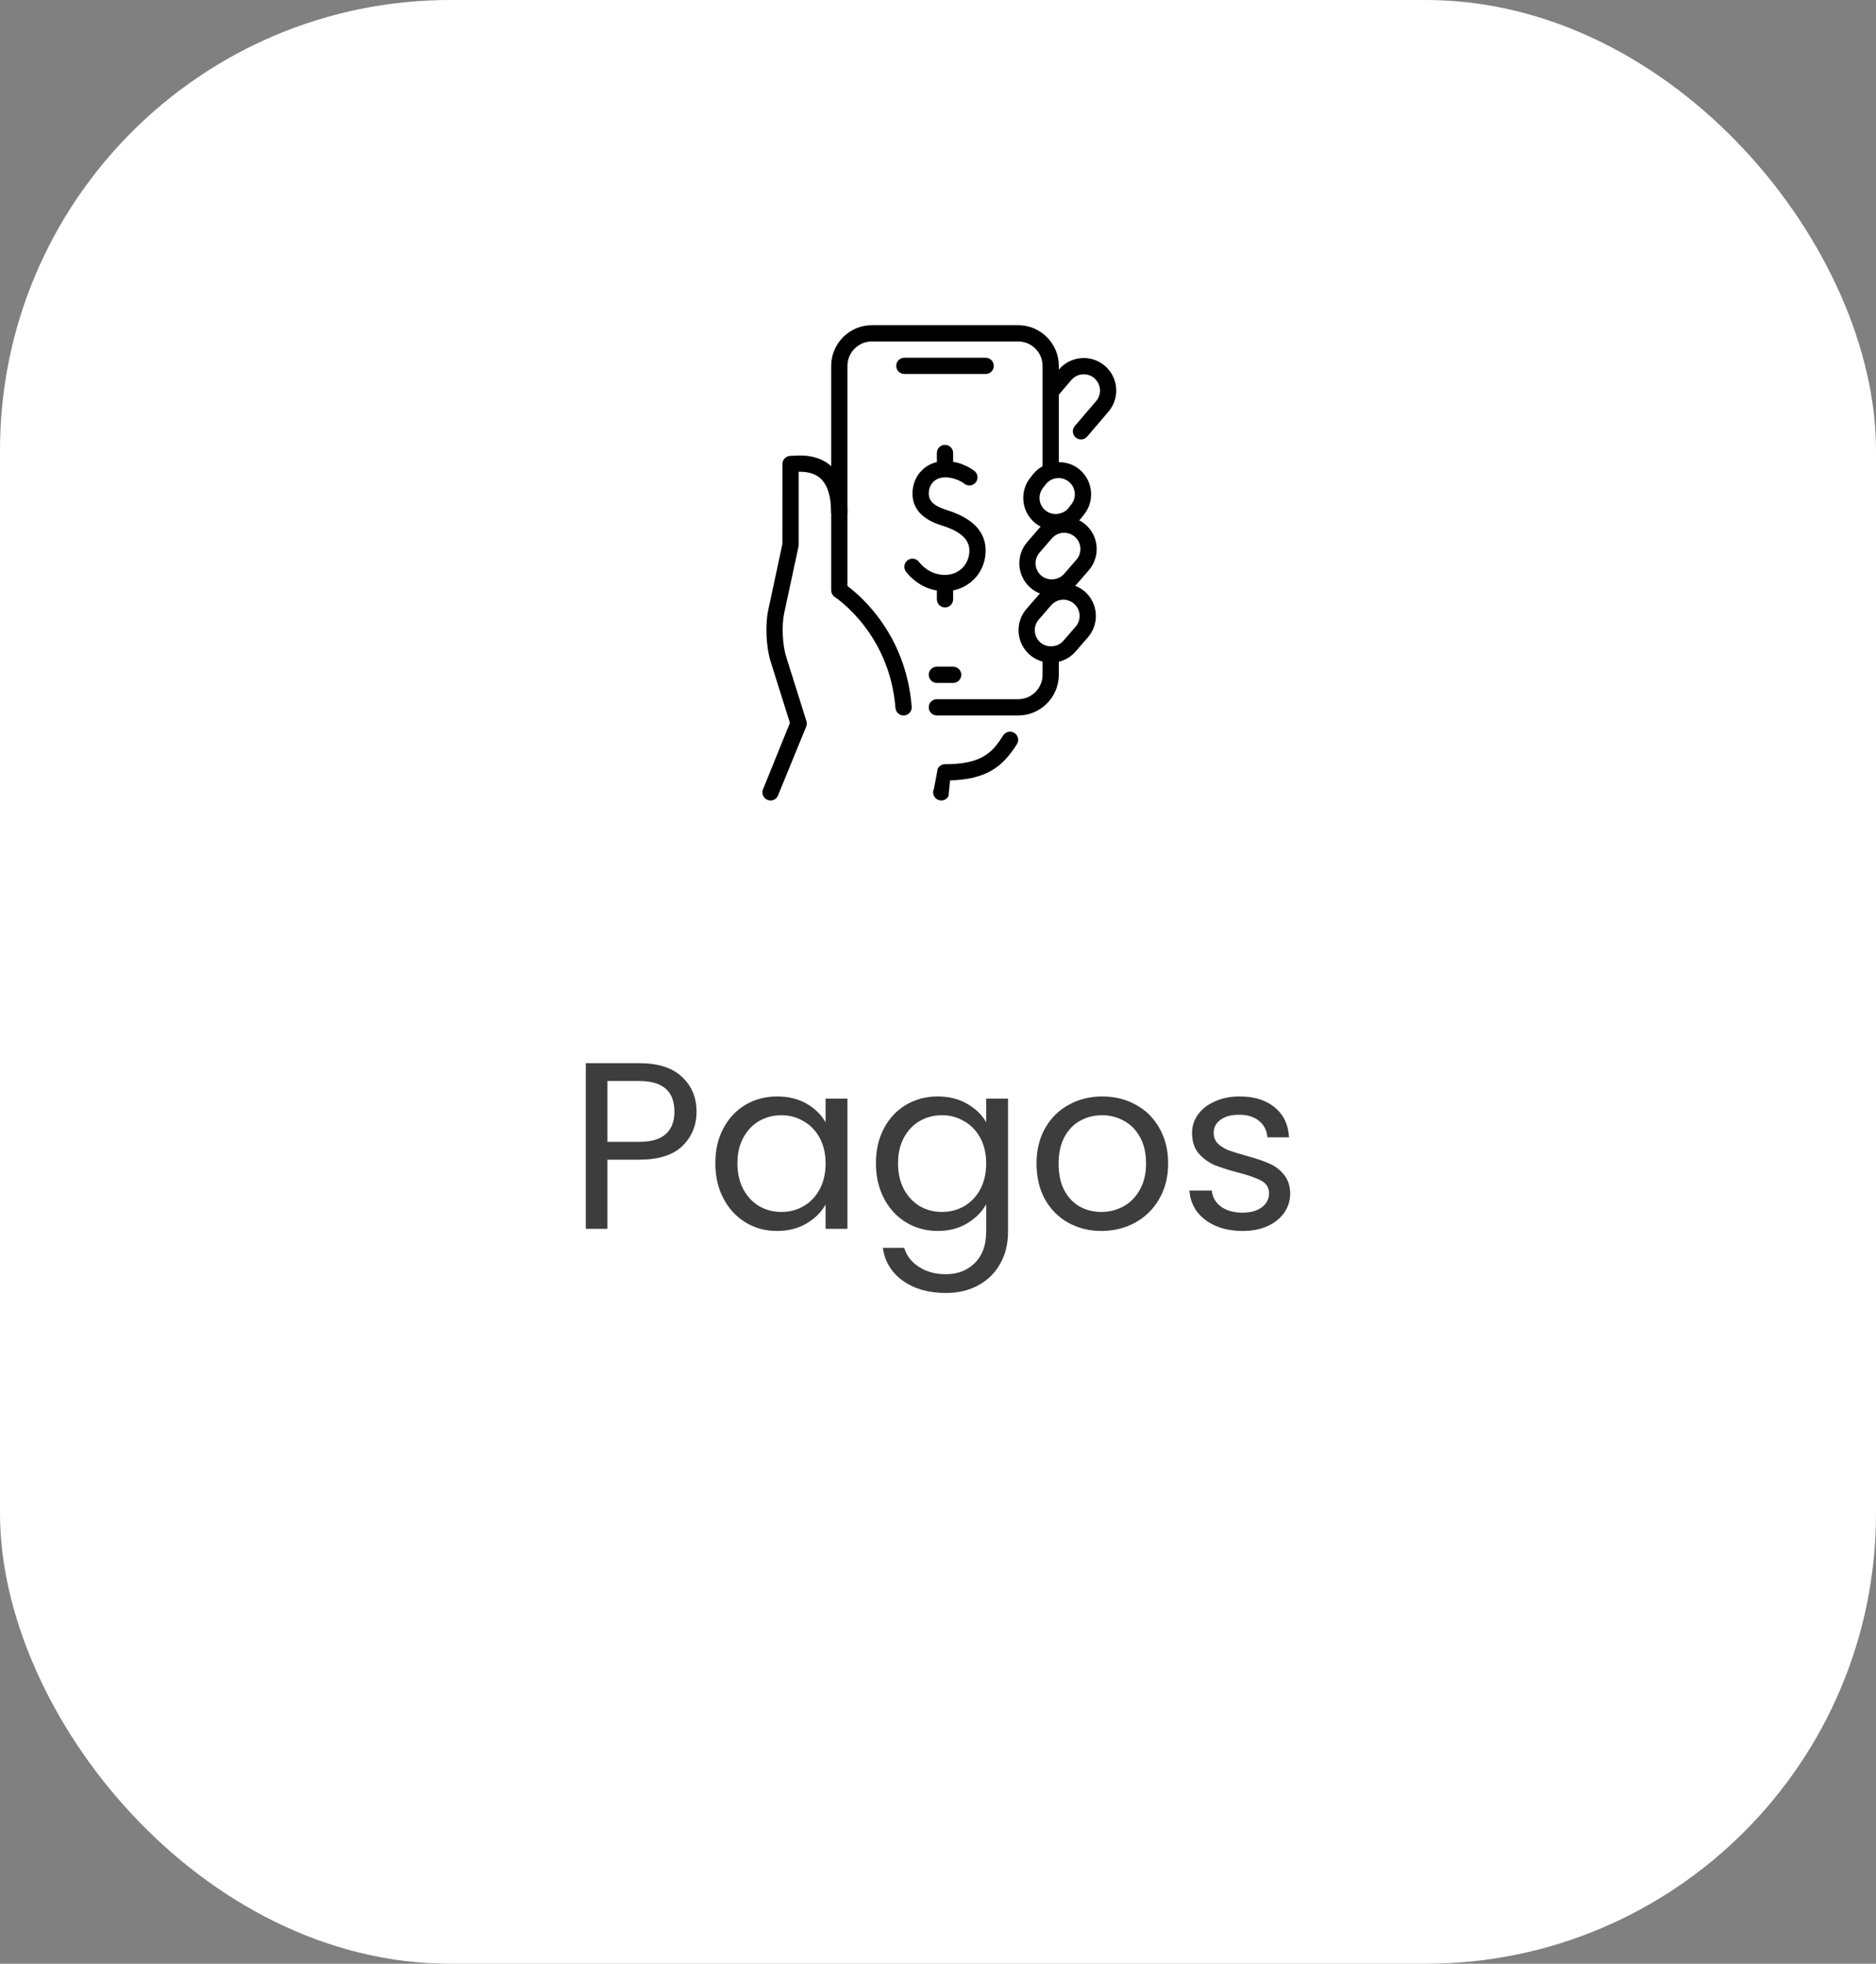 <svg width="150" height="157" viewBox="0 0 150 157" fill="none" xmlns="http://www.w3.org/2000/svg">
<rect x="0" y="0" width="150" height="157" fill="#808080" stroke="none"/>
<rect width="150" height="157" rx="36" fill="white"/>
<path d="M75.259 63.998C75.161 63.998 75.062 63.975 74.969 63.929C74.648 63.768 74.516 63.378 74.678 63.057L74.978 61.457C75.089 61.236 75.313 61.098 75.56 61.098C78.53 61.098 79.36 60.147 80.21 58.8C80.402 58.497 80.805 58.408 81.107 58.597C81.41 58.788 81.501 59.191 81.31 59.494C80.198 61.254 78.946 62.306 75.964 62.392L75.842 63.638C75.727 63.865 75.498 63.998 75.259 63.998Z" fill="black"/>
<path d="M88.343 29.249C87.815 28.797 87.144 28.576 86.45 28.632C85.755 28.686 85.126 29.007 84.677 29.535L84.01 30.315V32.316L85.665 30.379C85.891 30.115 86.205 29.955 86.552 29.928C86.892 29.9 87.234 30.009 87.498 30.237C87.761 30.462 87.923 30.776 87.95 31.122C87.977 31.468 87.868 31.803 87.641 32.07L85.936 34.063C85.704 34.335 85.736 34.745 86.009 34.979C86.281 35.212 86.692 35.179 86.925 34.908L88.627 32.915C89.079 32.386 89.298 31.714 89.245 31.022C89.19 30.329 88.87 29.699 88.343 29.249Z" fill="black"/>
<path d="M72.31 29.9H78.81C79.169 29.9 79.46 29.608 79.46 29.25C79.46 28.89 79.169 28.6 78.81 28.6H72.31C71.95 28.6 71.66 28.89 71.66 29.25C71.66 29.608 71.95 29.9 72.31 29.9Z" fill="black"/>
<path d="M74.91 54.599H76.21C76.569 54.599 76.86 54.308 76.86 53.949C76.86 53.589 76.569 53.299 76.21 53.299H74.91C74.55 53.299 74.26 53.589 74.26 53.949C74.26 54.308 74.55 54.599 74.91 54.599Z" fill="black"/>
<path d="M75.56 47.264C77.382 47.264 78.81 45.837 78.81 44.014C78.81 42.539 77.806 41.464 75.831 40.819L75.683 40.771C74.943 40.529 74.26 40.204 74.26 39.465C74.26 38.699 74.794 38.165 75.56 38.165C76.475 38.165 77.085 38.655 77.09 38.66C77.367 38.891 77.776 38.856 78.006 38.582C78.238 38.306 78.201 37.898 77.928 37.667C77.889 37.634 76.958 36.863 75.56 36.863C74.076 36.863 72.96 37.981 72.96 39.463C72.96 41.249 74.707 41.82 75.28 42.005L75.427 42.053C76.83 42.509 77.51 43.153 77.51 44.013C77.51 45.125 76.671 45.963 75.56 45.963C74.353 45.963 73.663 45.167 73.48 44.923C73.264 44.635 72.854 44.579 72.57 44.792C72.281 45.008 72.223 45.414 72.438 45.702C72.713 46.071 73.75 47.264 75.56 47.264Z" fill="black"/>
<path d="M75.56 48.566C75.919 48.566 76.21 48.275 76.21 47.916V47.266C76.21 46.906 75.919 46.616 75.56 46.616C75.2 46.616 74.91 46.906 74.91 47.266V47.916C74.91 48.275 75.2 48.566 75.56 48.566Z" fill="black"/>
<path d="M75.56 37.517C75.919 37.517 76.21 37.226 76.21 36.867V36.217C76.21 35.857 75.919 35.567 75.56 35.567C75.2 35.567 74.91 35.857 74.91 36.217V36.867C74.91 37.226 75.2 37.517 75.56 37.517Z" fill="black"/>
<path d="M84.416 42.405C83.796 42.405 83.196 42.183 82.727 41.781C82.199 41.332 81.879 40.701 81.825 40.01C81.77 39.318 81.99 38.646 82.442 38.117L82.649 37.854C83.575 36.769 85.284 36.649 86.332 37.547C86.858 37.997 87.179 38.628 87.234 39.319C87.288 40.011 87.069 40.683 86.616 41.212L86.41 41.475C85.899 42.073 85.177 42.405 84.416 42.405ZM84.642 38.221C84.261 38.221 83.901 38.386 83.654 38.676L83.447 38.941C83.204 39.226 83.095 39.561 83.121 39.907C83.148 40.253 83.308 40.567 83.573 40.793C84.1 41.246 84.959 41.174 85.405 40.65L85.612 40.386C85.855 40.102 85.964 39.765 85.936 39.419C85.909 39.074 85.749 38.759 85.486 38.534C85.25 38.331 84.951 38.221 84.642 38.221Z" fill="black"/>
<path d="M84.1 47.632C83.481 47.632 82.88 47.409 82.411 47.008C81.885 46.558 81.565 45.927 81.51 45.236C81.456 44.544 81.674 43.872 82.127 43.343L83.114 42.204C84.005 41.161 85.731 41.022 86.778 41.922C87.305 42.372 87.625 43.001 87.68 43.694C87.734 44.385 87.515 45.057 87.062 45.585L86.074 46.725C85.583 47.3 84.863 47.632 84.1 47.632ZM85.088 42.594C84.707 42.594 84.347 42.761 84.1 43.049L83.112 44.19C82.888 44.452 82.779 44.787 82.805 45.134C82.832 45.48 82.993 45.795 83.256 46.02C83.784 46.472 84.64 46.4 85.089 45.877L86.077 44.736C86.3 44.474 86.41 44.138 86.384 43.793C86.356 43.447 86.197 43.132 85.931 42.906C85.696 42.706 85.397 42.594 85.088 42.594Z" fill="black"/>
<path d="M84.66 37.58V29.25C84.66 27.459 83.201 26 81.41 26H69.71C67.919 26 66.46 27.459 66.46 29.25V40.95C66.46 41.309 66.75 41.6 67.11 41.6C67.469 41.6 67.76 41.309 67.76 40.95V29.25C67.76 28.175 68.635 27.3 69.71 27.3H81.41C82.485 27.3 83.36 28.175 83.36 29.25V38.061C83.728 37.739 84.191 37.576 84.66 37.58Z" fill="black"/>
<path d="M83.36 52.208V53.95C83.36 55.025 82.485 55.9 81.41 55.9H74.909C74.55 55.9 74.259 56.19 74.259 56.55C74.259 56.909 74.55 57.2 74.909 57.2H81.41C83.201 57.2 84.66 55.741 84.66 53.95V52.221C84.458 52.29 84.25 52.333 84.038 52.333C83.808 52.333 83.578 52.29 83.36 52.208Z" fill="black"/>
<path d="M84.038 52.983C83.418 52.983 82.819 52.761 82.349 52.359C81.822 51.909 81.502 51.279 81.448 50.587C81.393 49.895 81.613 49.223 82.064 48.694L83.052 47.556C83.941 46.512 85.667 46.375 86.714 47.273C87.24 47.723 87.561 48.354 87.616 49.045C87.671 49.737 87.451 50.409 86.999 50.937L86.011 52.077C85.522 52.651 84.802 52.983 84.038 52.983ZM85.026 47.946C84.646 47.946 84.285 48.112 84.038 48.401L83.049 49.542C82.826 49.803 82.718 50.139 82.744 50.486C82.771 50.831 82.931 51.146 83.195 51.371C83.723 51.825 84.581 51.753 85.026 51.229L86.016 50.089C86.238 49.827 86.347 49.491 86.321 49.145C86.294 48.801 86.134 48.486 85.87 48.26C85.635 48.057 85.336 47.946 85.026 47.946Z" fill="black"/>
<path d="M61.609 64C61.511 64 61.413 63.977 61.319 63.931C60.998 63.77 60.867 63.38 61.028 63.059L63.161 57.793L61.615 52.879C61.259 51.743 61.176 49.944 61.425 48.78L62.559 43.493L62.56 37.097C62.56 36.738 62.851 36.447 63.21 36.447L63.395 36.438C64.004 36.398 65.432 36.306 66.507 37.313C67.339 38.093 67.76 39.346 67.76 41.039V46.853C68.842 47.657 72.441 50.739 72.896 56.501C72.924 56.858 72.656 57.171 72.298 57.2C71.95 57.229 71.627 56.961 71.599 56.603C71.126 50.593 66.803 47.769 66.76 47.741C66.572 47.619 66.46 47.414 66.46 47.191V41.039C66.46 39.719 66.177 38.786 65.618 38.262C65.096 37.772 64.372 37.708 63.86 37.717L63.859 43.563C63.859 43.609 63.854 43.654 63.845 43.699L62.695 49.053C62.493 49.995 62.567 51.569 62.855 52.489L64.48 57.654C64.53 57.814 64.517 57.988 64.441 58.139L62.191 63.639C62.077 63.867 61.848 64 61.609 64Z" fill="black"/>
<path d="M99.361 98.414C98.563 98.414 97.847 98.281 97.214 98.015C96.581 97.737 96.08 97.356 95.713 96.875C95.346 96.381 95.143 95.817 95.105 95.184H96.891C96.942 95.704 97.182 96.128 97.613 96.457C98.056 96.787 98.633 96.951 99.342 96.951C100.001 96.951 100.52 96.805 100.9 96.514C101.28 96.223 101.47 95.856 101.47 95.412C101.47 94.956 101.267 94.621 100.862 94.405C100.457 94.177 99.83 93.956 98.981 93.74C98.208 93.537 97.575 93.335 97.081 93.132C96.6 92.917 96.182 92.606 95.827 92.201C95.485 91.783 95.314 91.239 95.314 90.567C95.314 90.035 95.472 89.547 95.789 89.104C96.106 88.661 96.555 88.312 97.138 88.059C97.721 87.793 98.386 87.66 99.133 87.66C100.286 87.66 101.217 87.951 101.926 88.534C102.635 89.117 103.015 89.915 103.066 90.928H101.337C101.299 90.383 101.077 89.947 100.672 89.617C100.279 89.288 99.747 89.123 99.076 89.123C98.455 89.123 97.961 89.256 97.594 89.522C97.227 89.788 97.043 90.136 97.043 90.567C97.043 90.909 97.151 91.194 97.366 91.422C97.594 91.638 97.873 91.815 98.202 91.954C98.544 92.081 99.013 92.227 99.608 92.391C100.355 92.594 100.963 92.796 101.432 92.999C101.901 93.189 102.3 93.481 102.629 93.873C102.971 94.266 103.148 94.779 103.161 95.412C103.161 95.982 103.003 96.495 102.686 96.951C102.369 97.407 101.92 97.768 101.337 98.034C100.767 98.287 100.108 98.414 99.361 98.414Z" fill="#3D3D3D"/>
<path d="M88.063 98.414C87.087 98.414 86.201 98.192 85.403 97.749C84.617 97.306 83.997 96.679 83.541 95.868C83.097 95.045 82.876 94.095 82.876 93.018C82.876 91.954 83.104 91.017 83.56 90.206C84.028 89.383 84.662 88.756 85.46 88.325C86.258 87.882 87.151 87.66 88.139 87.66C89.127 87.66 90.02 87.882 90.818 88.325C91.616 88.756 92.243 89.376 92.699 90.187C93.167 90.998 93.402 91.942 93.402 93.018C93.402 94.095 93.161 95.045 92.68 95.868C92.211 96.679 91.571 97.306 90.761 97.749C89.95 98.192 89.051 98.414 88.063 98.414ZM88.063 96.894C88.683 96.894 89.266 96.749 89.811 96.457C90.355 96.166 90.792 95.729 91.122 95.146C91.464 94.564 91.635 93.854 91.635 93.018C91.635 92.182 91.47 91.473 91.141 90.89C90.811 90.308 90.381 89.877 89.849 89.598C89.317 89.307 88.74 89.161 88.12 89.161C87.486 89.161 86.904 89.307 86.372 89.598C85.852 89.877 85.434 90.308 85.118 90.89C84.801 91.473 84.643 92.182 84.643 93.018C84.643 93.867 84.795 94.582 85.099 95.165C85.415 95.748 85.833 96.185 86.353 96.476C86.872 96.755 87.442 96.894 88.063 96.894Z" fill="#3D3D3D"/>
<path d="M74.976 87.66C75.875 87.66 76.66 87.856 77.332 88.249C78.016 88.642 78.522 89.136 78.852 89.731V87.831H80.6V98.471C80.6 99.421 80.397 100.263 79.992 100.998C79.586 101.745 79.004 102.328 78.244 102.746C77.496 103.164 76.622 103.373 75.622 103.373C74.254 103.373 73.114 103.05 72.202 102.404C71.29 101.758 70.751 100.878 70.587 99.763H72.297C72.487 100.396 72.879 100.903 73.475 101.283C74.07 101.676 74.786 101.872 75.622 101.872C76.572 101.872 77.344 101.574 77.94 100.979C78.548 100.384 78.852 99.548 78.852 98.471V96.286C78.51 96.894 78.003 97.401 77.332 97.806C76.66 98.212 75.875 98.414 74.976 98.414C74.051 98.414 73.209 98.186 72.449 97.73C71.701 97.274 71.112 96.635 70.682 95.811C70.251 94.988 70.036 94.05 70.036 92.999C70.036 91.935 70.251 91.004 70.682 90.206C71.112 89.395 71.701 88.769 72.449 88.325C73.209 87.882 74.051 87.66 74.976 87.66ZM78.852 93.018C78.852 92.233 78.693 91.549 78.377 90.966C78.06 90.383 77.629 89.94 77.085 89.636C76.553 89.32 75.964 89.161 75.318 89.161C74.672 89.161 74.083 89.313 73.551 89.617C73.019 89.921 72.594 90.365 72.278 90.947C71.961 91.53 71.803 92.214 71.803 92.999C71.803 93.797 71.961 94.494 72.278 95.089C72.594 95.672 73.019 96.121 73.551 96.438C74.083 96.742 74.672 96.894 75.318 96.894C75.964 96.894 76.553 96.742 77.085 96.438C77.629 96.121 78.06 95.672 78.377 95.089C78.693 94.494 78.852 93.803 78.852 93.018Z" fill="#3D3D3D"/>
<path d="M57.196 92.999C57.196 91.935 57.411 91.004 57.842 90.206C58.273 89.395 58.862 88.769 59.609 88.325C60.369 87.882 61.211 87.66 62.136 87.66C63.048 87.66 63.84 87.856 64.511 88.249C65.182 88.642 65.683 89.136 66.012 89.731V87.831H67.76V98.243H66.012V96.305C65.67 96.913 65.157 97.42 64.473 97.825C63.802 98.218 63.016 98.414 62.117 98.414C61.192 98.414 60.356 98.186 59.609 97.73C58.862 97.274 58.273 96.635 57.842 95.811C57.411 94.988 57.196 94.05 57.196 92.999ZM66.012 93.018C66.012 92.233 65.854 91.549 65.537 90.966C65.22 90.383 64.79 89.94 64.245 89.636C63.713 89.32 63.124 89.161 62.478 89.161C61.832 89.161 61.243 89.313 60.711 89.617C60.179 89.921 59.755 90.365 59.438 90.947C59.121 91.53 58.963 92.214 58.963 92.999C58.963 93.797 59.121 94.494 59.438 95.089C59.755 95.672 60.179 96.121 60.711 96.438C61.243 96.742 61.832 96.894 62.478 96.894C63.124 96.894 63.713 96.742 64.245 96.438C64.79 96.121 65.22 95.672 65.537 95.089C65.854 94.494 66.012 93.803 66.012 93.018Z" fill="#3D3D3D"/>
<path d="M55.693 88.876C55.693 89.978 55.313 90.896 54.553 91.631C53.806 92.353 52.659 92.714 51.114 92.714H48.568V98.243H46.839V85H51.114C52.609 85 53.742 85.361 54.515 86.083C55.3 86.805 55.693 87.736 55.693 88.876ZM51.114 91.289C52.077 91.289 52.786 91.08 53.242 90.662C53.698 90.244 53.926 89.649 53.926 88.876C53.926 87.242 52.989 86.425 51.114 86.425H48.568V91.289H51.114Z" fill="#3D3D3D"/>
</svg>

